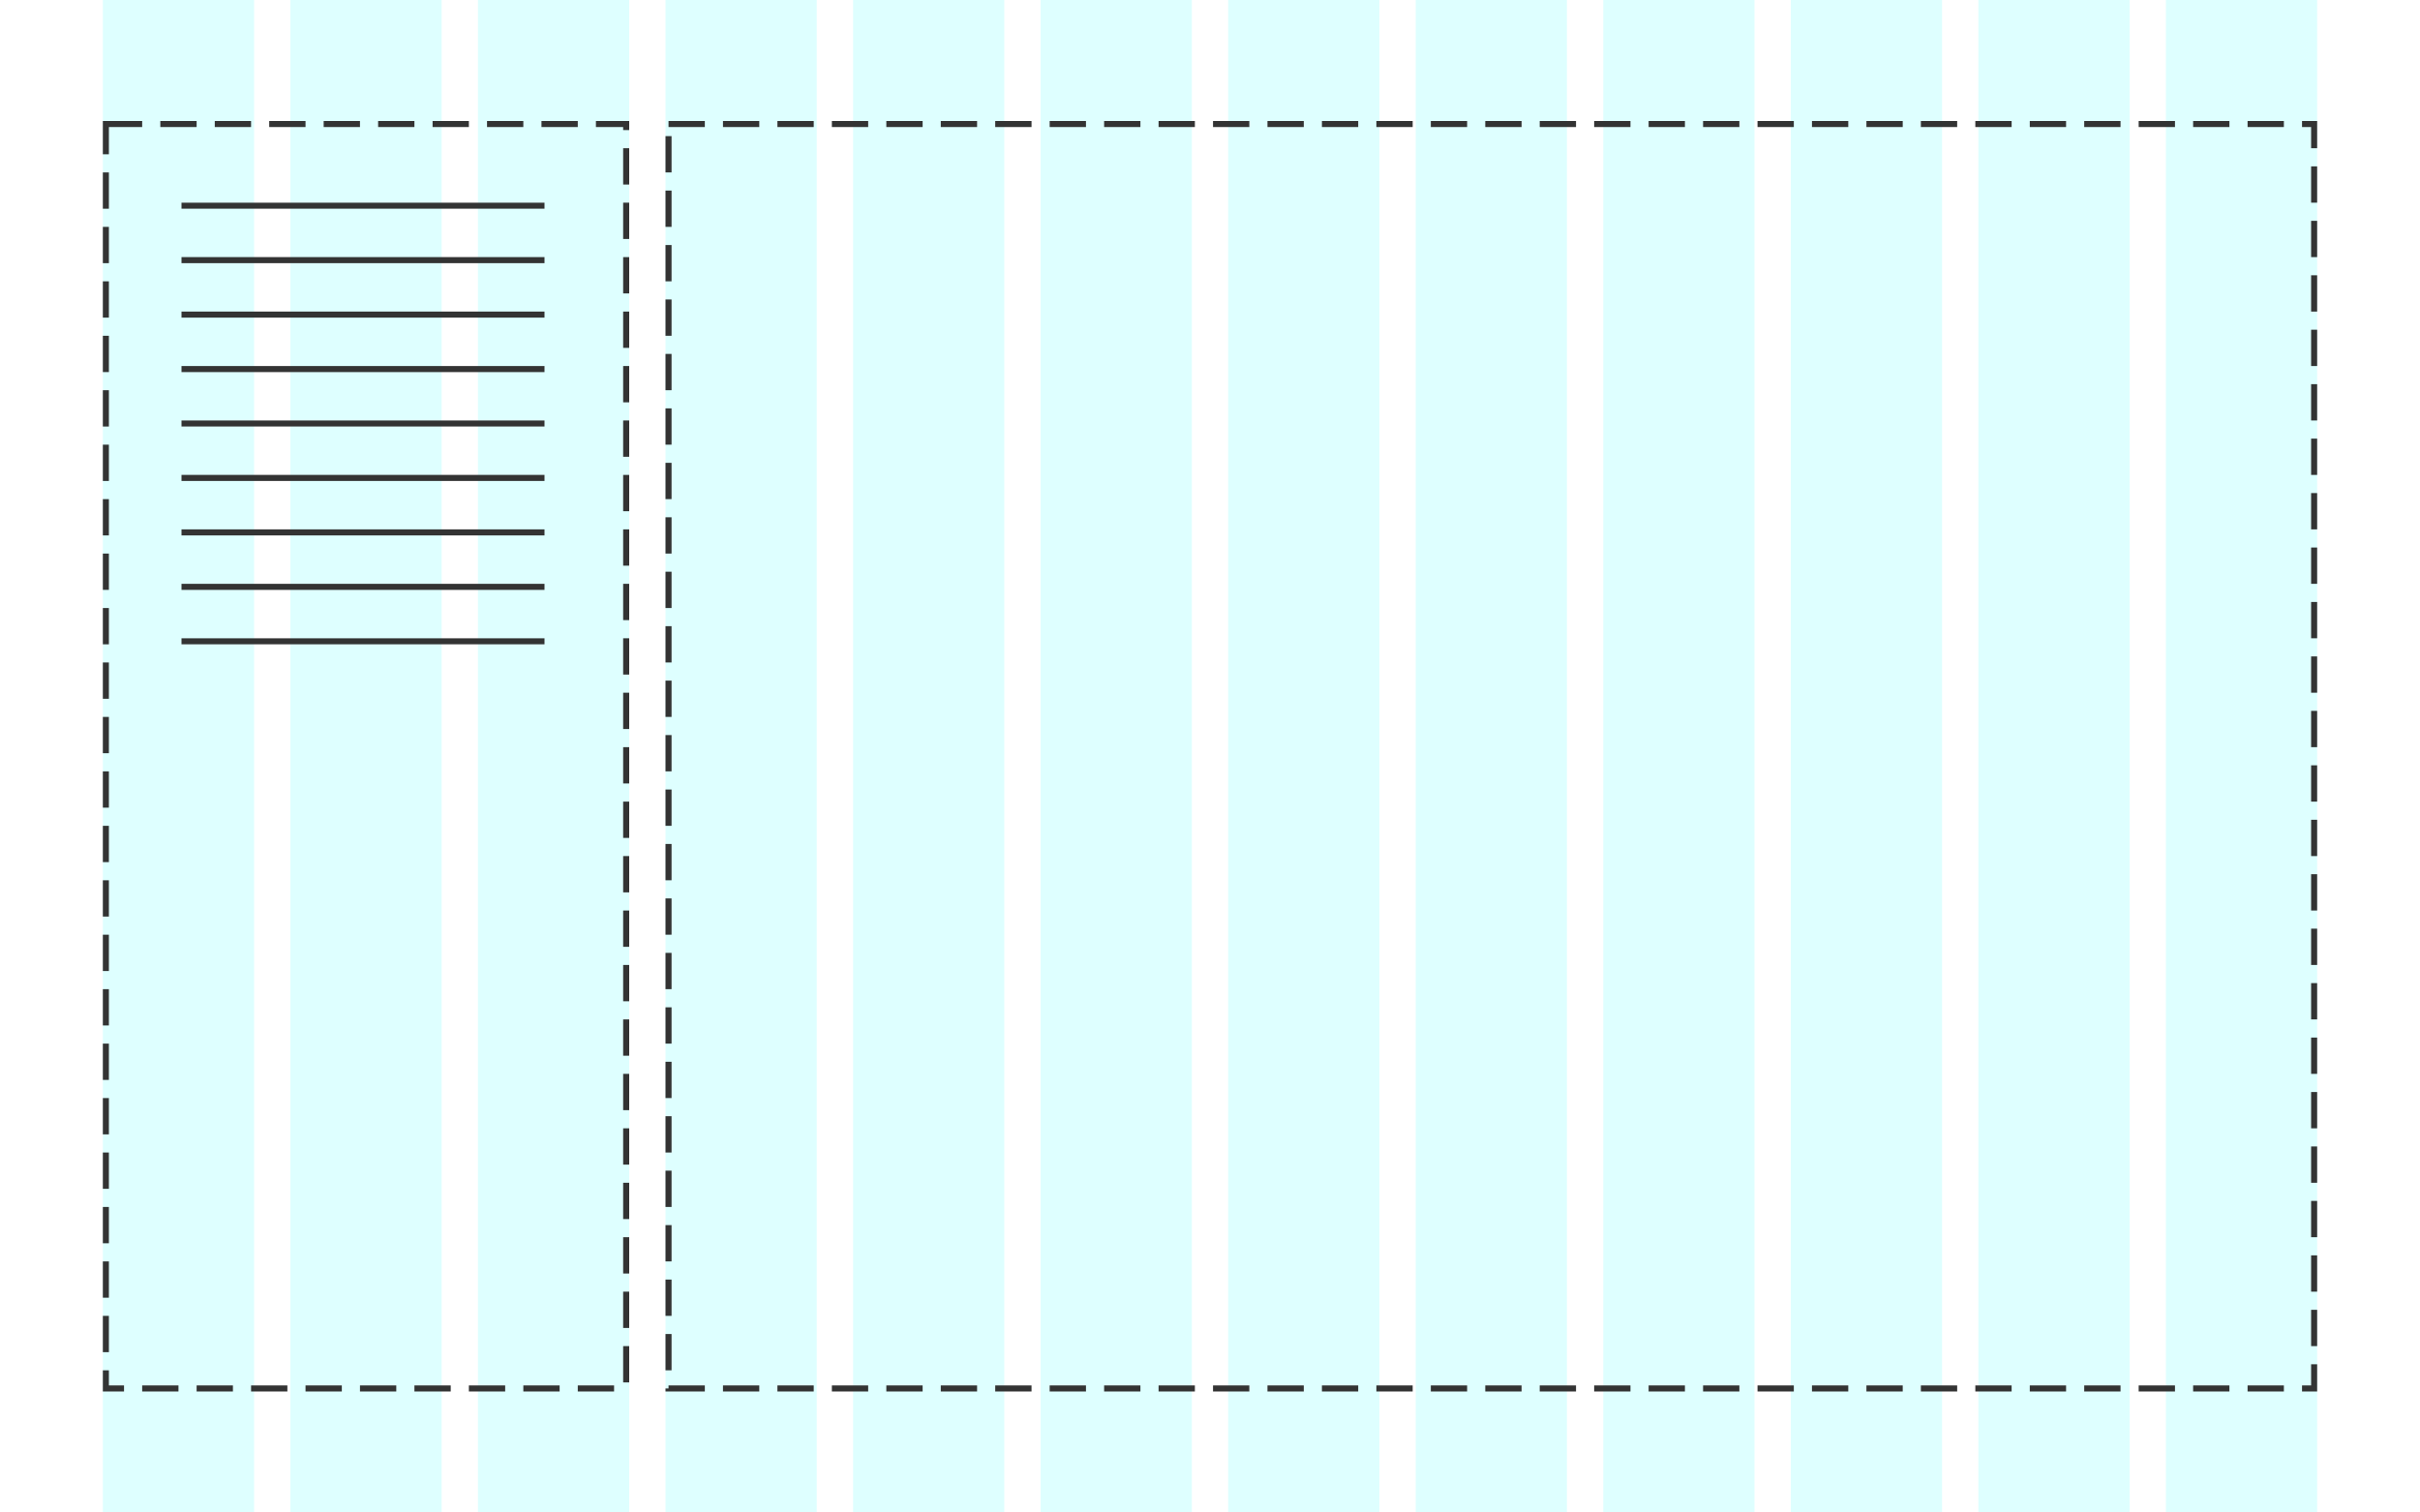 <svg xmlns="http://www.w3.org/2000/svg" xmlns:xlink="http://www.w3.org/1999/xlink" width="400" height="250" viewBox="0 0 400 250">
  <rect x="0" y="0" width="400" height="250" fill="#808080" stroke="none"/>
  <defs>
    <clipPath id="clip-path">
      <rect width="366" height="250" fill="none"/>
    </clipPath>
    <clipPath id="clip-path-2">
      <rect width="60" height="84.5" fill="none"/>
    </clipPath>
    <clipPath id="clip-_3n-9">
      <rect width="400" height="250"/>
    </clipPath>
  </defs>
  <g id="_3n-9" data-name="3n-9" clip-path="url(#clip-_3n-9)">
    <rect width="400" height="250" fill="#fff"/>
    <g id="Background" transform="translate(17)">
      <g id="Background-2" data-name="Background" clip-path="url(#clip-path)">
        <g transform="translate(-17)">
          <rect id="Rectangle_9" data-name="Rectangle 9" width="25" height="250" transform="translate(17)" fill="rgba(191,255,255,0.5)"/>
        </g>
        <g transform="translate(14)">
          <rect id="Rectangle_9-2" data-name="Rectangle 9" width="25" height="250" transform="translate(17)" fill="rgba(191,255,255,0.5)"/>
        </g>
        <g transform="translate(45)">
          <rect id="Rectangle_9-3" data-name="Rectangle 9" width="25" height="250" transform="translate(17)" fill="rgba(191,255,255,0.5)"/>
        </g>
        <g transform="translate(76)">
          <rect id="Rectangle_9-4" data-name="Rectangle 9" width="25" height="250" transform="translate(17)" fill="rgba(191,255,255,0.5)"/>
        </g>
        <g transform="translate(107)">
          <rect id="Rectangle_9-5" data-name="Rectangle 9" width="25" height="250" transform="translate(17)" fill="rgba(191,255,255,0.5)"/>
        </g>
        <g transform="translate(138)">
          <rect id="Rectangle_9-6" data-name="Rectangle 9" width="25" height="250" transform="translate(17)" fill="rgba(191,255,255,0.5)"/>
        </g>
        <g transform="translate(169)">
          <rect id="Rectangle_9-7" data-name="Rectangle 9" width="25" height="250" transform="translate(17)" fill="rgba(191,255,255,0.5)"/>
        </g>
        <g transform="translate(200)">
          <rect id="Rectangle_9-8" data-name="Rectangle 9" width="25" height="250" transform="translate(17)" fill="rgba(191,255,255,0.5)"/>
        </g>
        <g transform="translate(231)">
          <rect id="Rectangle_9-9" data-name="Rectangle 9" width="25" height="250" transform="translate(17)" fill="rgba(191,255,255,0.5)"/>
        </g>
        <g transform="translate(262)">
          <rect id="Rectangle_9-10" data-name="Rectangle 9" width="25" height="250" transform="translate(17)" fill="rgba(191,255,255,0.5)"/>
        </g>
        <g transform="translate(293)">
          <rect id="Rectangle_9-11" data-name="Rectangle 9" width="25" height="250" transform="translate(17)" fill="rgba(191,255,255,0.5)"/>
        </g>
        <g transform="translate(324)">
          <rect id="Rectangle_9-12" data-name="Rectangle 9" width="25" height="250" transform="translate(17)" fill="rgba(191,255,255,0.5)"/>
        </g>
      </g>
    </g>
    <g id="Layout" transform="translate(-164 -154)">
      <g id="Rectangle_3" data-name="Rectangle 3" transform="translate(181 174)">
        <g id="Rectangle_3-2" data-name="Rectangle 3" fill="none" stroke="#333" stroke-width="1" stroke-dasharray="6 3">
          <rect width="87" height="210" stroke="none"/>
          <rect x="0.5" y="0.5" width="86" height="209" fill="none"/>
        </g>
      </g>
      <g id="Repeat_Grid_8" data-name="Repeat Grid 8" transform="translate(194 187.5)" clip-path="url(#clip-path-2)">
        <g transform="translate(-30 -39.5)">
          <line id="Line_1" data-name="Line 1" x2="60" transform="translate(30 40)" fill="none" stroke="#333" stroke-width="1"/>
        </g>
        <g transform="translate(-30 -30.5)">
          <line id="Line_1-2" data-name="Line 1" x2="60" transform="translate(30 40)" fill="none" stroke="#333" stroke-width="1"/>
        </g>
        <g transform="translate(-30 -21.5)">
          <line id="Line_1-3" data-name="Line 1" x2="60" transform="translate(30 40)" fill="none" stroke="#333" stroke-width="1"/>
        </g>
        <g transform="translate(-30 -12.5)">
          <line id="Line_1-4" data-name="Line 1" x2="60" transform="translate(30 40)" fill="none" stroke="#333" stroke-width="1"/>
        </g>
        <g transform="translate(-30 -3.5)">
          <line id="Line_1-5" data-name="Line 1" x2="60" transform="translate(30 40)" fill="none" stroke="#333" stroke-width="1"/>
        </g>
        <g transform="translate(-30 5.5)">
          <line id="Line_1-6" data-name="Line 1" x2="60" transform="translate(30 40)" fill="none" stroke="#333" stroke-width="1"/>
        </g>
        <g transform="translate(-30 14.5)">
          <line id="Line_1-7" data-name="Line 1" x2="60" transform="translate(30 40)" fill="none" stroke="#333" stroke-width="1"/>
        </g>
        <g transform="translate(-30 23.5)">
          <line id="Line_1-8" data-name="Line 1" x2="60" transform="translate(30 40)" fill="none" stroke="#333" stroke-width="1"/>
        </g>
        <g transform="translate(-30 32.5)">
          <line id="Line_1-9" data-name="Line 1" x2="60" transform="translate(30 40)" fill="none" stroke="#333" stroke-width="1"/>
        </g>
      </g>
    </g>
    <g id="Rectangle_9-13" data-name="Rectangle 9" transform="translate(110 20)">
      <g id="Rectangle_9-14" data-name="Rectangle 9" fill="none" stroke="#333" stroke-width="1" stroke-dasharray="6 3">
        <rect width="273" height="210" stroke="none"/>
        <rect x="0.5" y="0.5" width="272" height="209" fill="none"/>
      </g>
    </g>
  </g>
</svg>
